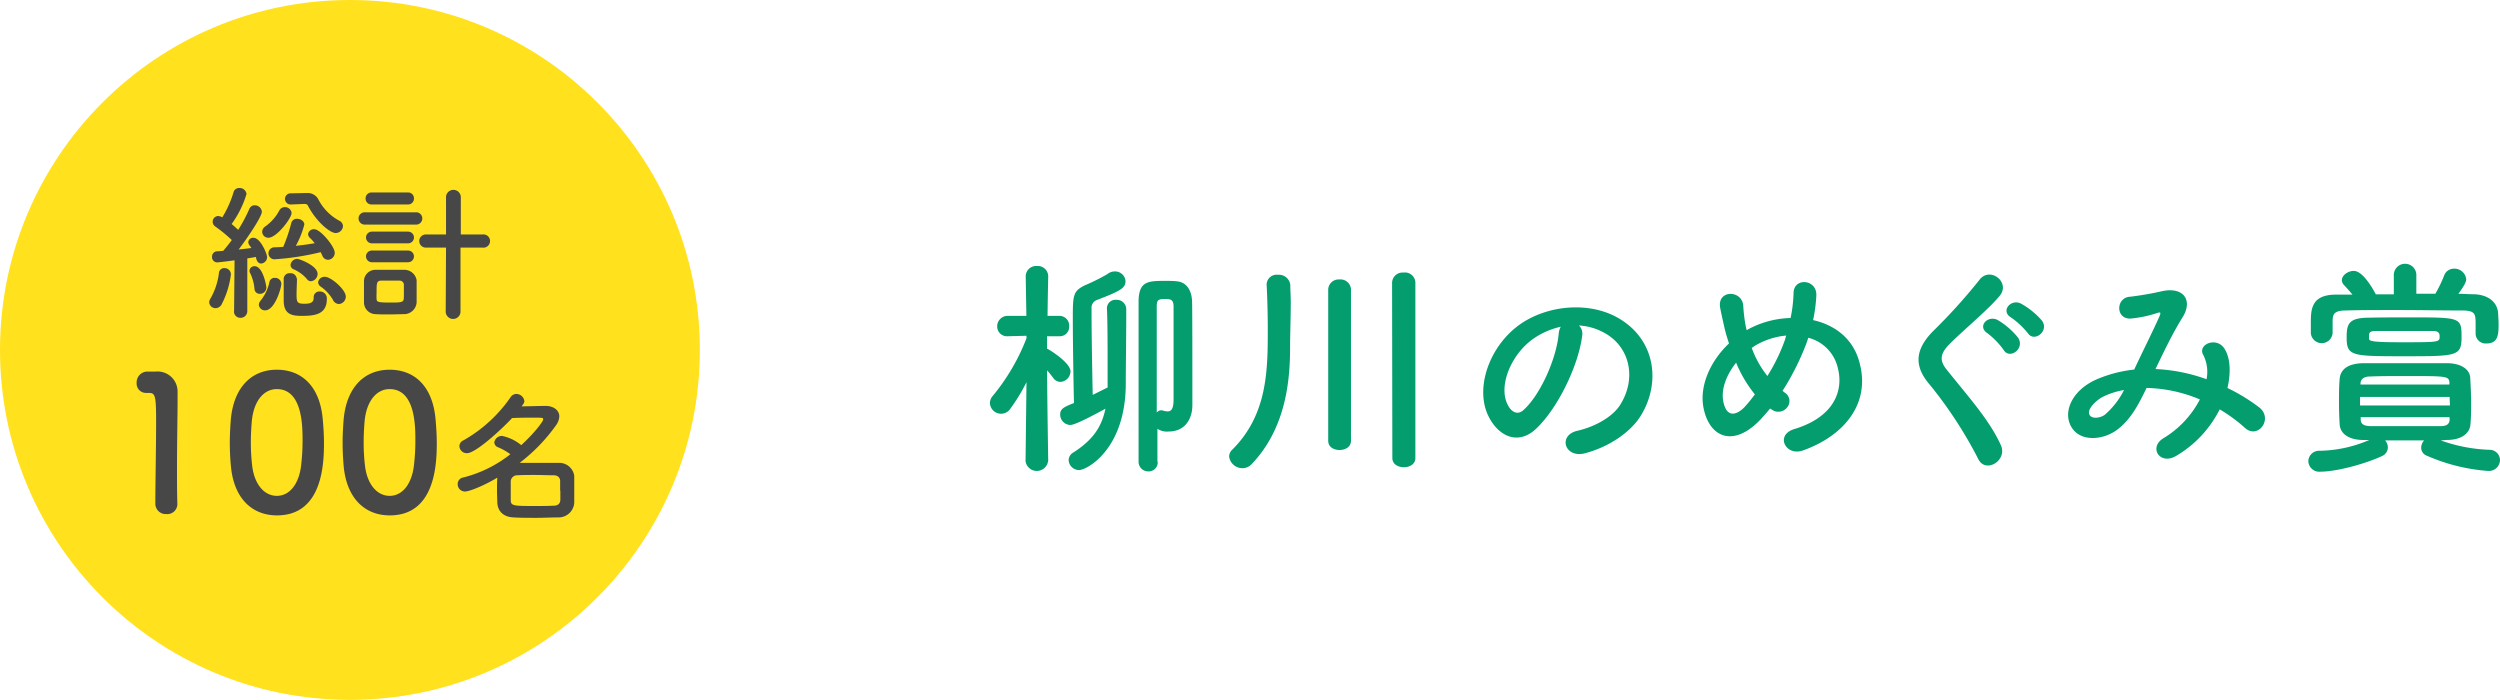<svg xmlns="http://www.w3.org/2000/svg" viewBox="0 0 478.67 134"><defs><style>.cls-1{isolation:isolate;}.cls-2{fill:#049d6e;}.cls-3{fill:#ffe11e;}.cls-4{fill:#474747;}</style></defs><title>アセット 1</title><g id="レイヤー_2" data-name="レイヤー 2"><g id="レイヤー_1-2" data-name="レイヤー 1"><g id="グループ_29" data-name="グループ 29"><g id="柳川のめぐみ賞" class="cls-1"><g class="cls-1"><path class="cls-2" d="M200.67,88.32a2.18,2.18,0,0,1-4.31,0v0l.18-15.14a35.78,35.78,0,0,1-3.08,5.06,2.13,2.13,0,0,1-3.92-1.1,2.09,2.09,0,0,1,.57-1.37,39.75,39.75,0,0,0,6.43-11v-.48l-3.52.09h-.09a1.87,1.87,0,0,1-2-1.9,2,2,0,0,1,2.12-2h3.47l-.13-7.61v0a2,2,0,0,1,2.16-1.94,2,2,0,0,1,2.15,1.94v0s-.08,3.57-.13,7.61h2.2a1.86,1.86,0,0,1,1.94,2,1.79,1.79,0,0,1-1.85,1.9h-.09l-2.29,0V66.8l.09,0c.4.18,4.4,2.65,4.4,4.32a2.06,2.06,0,0,1-1.93,2,1.69,1.69,0,0,1-1.37-.75c-.35-.44-.75-1-1.19-1.45.05,6.91.22,17.34.22,17.34Zm11.4-14.87V70.32c0-3.65,0-8.71-.13-11.26V59a1.62,1.62,0,0,1,1.76-1.59,1.81,1.81,0,0,1,1.94,1.72v1.63c0,3.69-.09,9.64-.09,12.67C215.55,86,208.11,90,206.61,90a2,2,0,0,1-2-1.9,1.74,1.74,0,0,1,.88-1.45c3.66-2.33,5.42-4.79,6.17-8.4-1.46.79-5.68,3.12-6.74,3.12a2,2,0,0,1-1.93-2c0-1.1.74-1.46,2.64-2.2-.09-3.83-.22-11.66-.22-16.37,0-4.32.08-5.06,2.28-6.16A38.46,38.46,0,0,0,212,52.5a2.32,2.32,0,0,1,1.5-.53,2,2,0,0,1,2,1.85c0,1.36-1,1.89-5.45,3.61A1.56,1.56,0,0,0,209,59.1v1.23c0,3.79.13,11,.22,15.27,1-.48,2-1,2.86-1.41Zm9.6,15a1.74,1.74,0,0,1-1.81,1.81A1.84,1.84,0,0,1,218,88.41V57.87c0-4,1.71-4.09,5.06-4.09.79,0,1.63,0,2.24.08,1.81.14,2.91,1.63,2.95,4,.05,1.72.05,12.9.05,14.35s0,4,0,5.28v.13c0,2.29-1.19,5-4.53,5a3.3,3.3,0,0,1-2.16-.52c0,2.94,0,5.23,0,6.29Zm.61-9.9a1.69,1.69,0,0,1,.49.09,2.81,2.81,0,0,0,.79.13c.7,0,1.14-.48,1.14-2.29,0-3.83,0-14.17,0-17.78,0-1.32-.53-1.45-1.63-1.45-1.36,0-1.59.22-1.59,1.45,0,2.95,0,12.63,0,20.29A1.16,1.16,0,0,1,222.28,78.55Z"/><path class="cls-2" d="M237.9,89.64a2.55,2.55,0,0,1-2.56-2.24,1.79,1.79,0,0,1,.58-1.28c6.73-6.69,6.82-15.09,6.82-23,0-2.81-.09-6.24-.22-8.58v-.13a1.92,1.92,0,0,1,2.15-1.8,2.2,2.2,0,0,1,2.38,1.93c0,1,.09,2.12.09,3.3,0,3-.13,6.3-.13,8.76,0,6.38-.84,15.49-7.4,22.31A2.34,2.34,0,0,1,237.9,89.64ZM254.31,55.4a2,2,0,0,1,2.16-1.89,2,2,0,0,1,2.2,1.89v29c0,1.19-1.1,1.76-2.2,1.76s-2.16-.57-2.16-1.76Zm12.23-1.32a2,2,0,0,1,2.16-1.89A2,2,0,0,1,271,54.08V87.7c0,1.19-1.1,1.76-2.2,1.76s-2.21-.57-2.21-1.76Z"/><path class="cls-2" d="M302.93,64.34c-.7,5.59-4.66,13.9-8.89,17.82-3.39,3.12-7.08,1.41-9-2.38-2.77-5.45.18-13.64,6.07-17.73,5.42-3.74,13.47-4.36,19-1,6.82,4.09,7.92,12.19,4.09,18.48-2.07,3.39-6.38,6.12-10.74,7.26-3.87,1-5.24-3.43-1.45-4.31,3.34-.75,6.73-2.64,8.18-4.93,3.13-4.93,1.94-10.7-2.42-13.47a11.36,11.36,0,0,0-5.45-1.76A2.23,2.23,0,0,1,302.93,64.34Zm-9.77.83c-4.09,3.17-6.29,9-4.44,12.41.66,1.28,1.8,1.94,2.9,1,3.3-2.9,6.38-9.9,6.82-14.65a3.2,3.2,0,0,1,.4-1.37A14.7,14.7,0,0,0,293.16,65.17Z"/><path class="cls-2" d="M337.21,80.18c-5.19,5.59-9.82,3.65-11-1.89-.93-4.23,1.18-9.07,4.84-12.54-.31-.93-.62-1.9-.84-2.87s-.66-2.9-.83-3.82c-.75-3.66,4.22-3.61,4.4-.49a30.28,30.28,0,0,0,.43,3.65,8.52,8.52,0,0,0,.23,1,8.4,8.4,0,0,1,.88-.48,18,18,0,0,1,7.52-1.85,27.09,27.09,0,0,0,.57-4.75c0-3.08,4.54-2.73,4.36.48a29.71,29.71,0,0,1-.62,4.67c4.1.92,7.62,3.47,8.85,8,2.29,8.14-3.13,14.22-10.74,16.94-3.34,1.24-5.5-2.94-1.67-4.09,7.66-2.33,9.37-7.39,8.32-11.57a7.77,7.77,0,0,0-5.68-5.9c-.13.4-.27.84-.44,1.28a49.49,49.49,0,0,1-4.49,8.89c.18.13.35.3.57.44a1.88,1.88,0,0,1,.31,2.72,2.11,2.11,0,0,1-2.9.45l-.36-.23C338.35,78.9,337.78,79.56,337.21,80.18Zm-4.8-10.74c-1.85,2.33-2.9,5.06-2.46,7.39.66,3.44,2.73,2.47,4,1.19A27.35,27.35,0,0,0,336,75.51,24.26,24.26,0,0,1,332.41,69.44Zm4.27-3.61a7.81,7.81,0,0,0-1.28.8,19.24,19.24,0,0,0,3,5.36,34.63,34.63,0,0,0,3.43-7.12c0-.18.13-.4.17-.62A14.15,14.15,0,0,0,336.68,65.83Z"/><path class="cls-2" d="M378.79,87.92a81.26,81.26,0,0,0-9.33-14.3c-2.91-3.39-2.91-6.51.53-10.08a108.33,108.33,0,0,0,9-9.94c2-2.68,6,.44,3.92,3s-6.87,6.51-9.6,9.24c-1.89,1.9-2,3.21-.53,5,4.41,5.5,8.15,9.64,10.3,14.35C384.47,88.14,380.2,90.74,378.79,87.92ZM383.63,67a15.14,15.14,0,0,0-3.13-3.22c-2-1.32.18-3.56,2.07-2.46a14.46,14.46,0,0,1,3.83,3.34C387.77,66.76,384.77,68.91,383.63,67Zm4.62-3.22a15.21,15.21,0,0,0-3.21-3c-2.07-1.23,0-3.65,1.93-2.64a14.75,14.75,0,0,1,4,3.25C392.43,63.41,389.44,65.66,388.25,63.76Z"/><path class="cls-2" d="M412.93,70.67a33,33,0,0,1,9.55,1.94,7.11,7.11,0,0,0-.61-4.62c-1.24-2.07,2.72-3.74,4.18-1,1,1.76,1.1,4.4.44,7.3A34.88,34.88,0,0,1,432.56,78c2.77,2.16-.22,6.21-2.73,3.92A30.08,30.08,0,0,0,425,78.38a21.57,21.57,0,0,1-8.37,8.93c-3.08,1.8-5.28-1.63-2.42-3.39a18.81,18.81,0,0,0,7-7.44A27.73,27.73,0,0,0,411,74.28c-1.63,3.39-3.12,6.12-5.63,8s-6.51,2.34-8.4,0c-2.25-2.81-.62-7.39,4.44-9.63a25,25,0,0,1,7.22-1.89c1.54-3.31,3.56-7.31,4.79-10.08.27-.62.4-1-.26-.79A23,23,0,0,1,407.92,61c-2.91.09-2.78-4-.14-4.18a59,59,0,0,0,6.34-1.1c4-.79,5.77,1.81,3.79,5s-3.61,6.64-5.2,9.94ZM402.59,76c-1.14.58-3.21,2.43-2.46,3.52.53.75,2.11.49,2.9-.13a15.25,15.25,0,0,0,3.65-4.71A14.21,14.21,0,0,0,402.59,76Z"/><path class="cls-2" d="M467.32,84.32a30.44,30.44,0,0,0,9.28,1.8,2,2,0,0,1,2.07,1.94,2.13,2.13,0,0,1-2.29,2.11,35.56,35.56,0,0,1-11.7-2.91,1.63,1.63,0,0,1-1.1-1.54,2.11,2.11,0,0,1,.57-1.4h-7.48a2.07,2.07,0,0,1,.53,1.36,1.82,1.82,0,0,1-1.1,1.63c-3.17,1.49-8.72,3-11.8,3a2.1,2.1,0,0,1-2.33-2,2.06,2.06,0,0,1,2.2-2,25,25,0,0,0,9.46-2.06l-1,0c-3.08,0-4.57-1.32-4.66-3-.09-1.45-.13-2.82-.13-4.18,0-1.54,0-3,.13-4.53s1.19-2.95,4.58-3c2.9,0,5.94,0,9.11,0,2.28,0,4.66,0,7,0,2.59.05,4.22,1.19,4.31,2.78s.17,3.25.17,4.92c0,1.32,0,2.69-.13,4-.09,1.62-1.58,3-4.53,3ZM474,63.85V61.92c0-1.81-.13-2.42-2.38-2.47-3.52,0-8.14-.09-12.59-.09-3.69,0-7.26,0-9.94.09-2.38,0-2.42.93-2.47,1.94v2.37a2.09,2.09,0,0,1-4.17,0c0-.53,0-1.14,0-1.8,0-2.6,0-5.5,4.71-5.55l3.26,0c-.53-.66-1.06-1.23-1.63-1.85a1.41,1.41,0,0,1-.4-.88c0-1,1.19-1.81,2.29-1.81,1.67,0,3.52,3.17,4.22,4.49,1.15,0,2.29,0,3.44,0V52.81a2.16,2.16,0,1,1,4.31,0v3.43h3.65a25.92,25.92,0,0,0,1.67-3.48,2,2,0,0,1,1.9-1.32,2.27,2.27,0,0,1,2.33,2c0,.26,0,.79-1.5,2.81,1,0,1.94.09,2.91.09,2.68.05,4.57,1.41,4.71,3.7,0,.53.08,1.23.08,1.89,0,1.94,0,3.83-2.28,3.83A1.92,1.92,0,0,1,474,63.9Zm-12.55-3.08c9.6,0,9.86,0,9.86,3.7s-.75,3.74-10.78,3.74c-10.25,0-11.22,0-11.22-3.57,0-2.64.35-3.82,4.44-3.82C456.18,60.77,458.82,60.77,461.46,60.77ZM451.87,76v1.63h17.21c0-.57-.05-1.1-.05-1.63ZM469,73.4C468.9,72,468.77,72,460.5,72c-2.34,0-4.67,0-6.74.09-1.32,0-1.76.66-1.8,1.27v.27h17Zm0,6.47H452v.44c0,.93.66,1.23,1.8,1.28,2.07,0,4.36,0,6.69,0s4.67,0,6.82,0c1.1,0,1.68-.35,1.72-1.28Zm-3.21-16.5c-1.67,0-3.48,0-5.33,0s-3.69,0-5.45,0c-1,0-1.41.17-1.41.79v.66c0,.48.39.71,6.07.71,7.44,0,7.44,0,7.44-1.15C467.1,63.81,466.92,63.37,465.78,63.37Z"/></g></g><circle id="楕円形_9" data-name="楕円形 9" class="cls-3" cx="67" cy="67" r="67"/><g id="総計_100名" data-name="総計 100名" class="cls-1"><g class="cls-1"><path class="cls-4" d="M41.3,59a1.19,1.19,0,0,1-1.24-1.09,1.27,1.27,0,0,1,.23-.73,13,13,0,0,0,1.62-4.84,1,1,0,0,1,1.07-1,1.2,1.2,0,0,1,1.23,1.23,16.92,16.92,0,0,1-1.82,5.79A1.32,1.32,0,0,1,41.3,59Zm3.52.56.09-9.72c-1.43.2-3.14.4-3.31.4a1,1,0,0,1-1-1.12,1,1,0,0,1,.89-1c.34,0,.76-.06,1.24-.08.5-.59,1.09-1.29,1.65-2.08a27.77,27.77,0,0,0-3.17-2.6,1.09,1.09,0,0,1,.59-2,1.85,1.85,0,0,1,.76.26,20.32,20.32,0,0,0,2.15-4.79A1.07,1.07,0,0,1,45.8,36a1.31,1.31,0,0,1,1.4,1.15,19.16,19.16,0,0,1-2.85,5.74c.45.37.89.79,1.26,1.12a31.18,31.18,0,0,0,2.13-4,1.05,1.05,0,0,1,1-.7,1.35,1.35,0,0,1,1.4,1.23c0,.93-2.74,5-4.45,7.23.9-.09,1.76-.2,2.44-.28-.12-.2-.26-.37-.37-.54a1,1,0,0,1-.22-.61.92.92,0,0,1,1-.81c1.31,0,2.6,3.05,2.6,3.72A1.24,1.24,0,0,1,50,50.46c-.56,0-.89-.5-1-1.26l-1.65.28,0,10.08a1.27,1.27,0,0,1-1.31,1.29,1.2,1.2,0,0,1-1.24-1.26Zm4.9-3.3a1,1,0,0,1-1-1,8.49,8.49,0,0,0-.84-3,.9.9,0,0,1-.11-.45.94.94,0,0,1,1-.84C50.37,51,51,54.77,51,55.05A1.22,1.22,0,0,1,49.72,56.26Zm-.16,2.1a1.35,1.35,0,0,1,.33-.79,8.5,8.5,0,0,0,1.68-3.5,1,1,0,0,1,1.07-.87,1.19,1.19,0,0,1,1.23,1.12c0,.84-1.26,5.1-3.08,5.1A1.16,1.16,0,0,1,49.56,58.36Zm.64-14a1.26,1.26,0,0,1,.59-1,8.78,8.78,0,0,0,2.66-3,1.18,1.18,0,0,1,1.09-.7,1.25,1.25,0,0,1,1.29,1.12c0,1-2.86,4.74-4.43,4.74A1.16,1.16,0,0,1,50.2,44.36Zm11.2,3.92a50.79,50.79,0,0,1-8.85,1.37,1.15,1.15,0,0,1,0-2.3c.54,0,1.1-.05,1.68-.08a31.1,31.1,0,0,0,1.54-4.57,1.07,1.07,0,0,1,1.1-.81c.67,0,1.4.45,1.4,1.09a17,17,0,0,1-1.63,4.09c1.29-.14,2.55-.31,3.61-.5a7.77,7.77,0,0,0-.89-1,1.07,1.07,0,0,1-.37-.73,1.1,1.1,0,0,1,1.18-.95c1.2,0,3.92,3.33,3.92,4.48a1.34,1.34,0,0,1-1.26,1.37A1.17,1.17,0,0,1,61.74,49Zm-4.54,5.09c0,.84-.08,2-.08,3,0,1.48.11,1.79,1.51,1.79s1.77-.39,1.77-1.2a1.08,1.08,0,0,1,1.12-1.15,1.33,1.33,0,0,1,1.4,1.43c0,3-2.36,3.24-4.82,3.24-1.85,0-3.44-.28-3.44-2.91,0-1,0-3,0-4.2a1.11,1.11,0,0,1,1.21-1.06,1.17,1.17,0,0,1,1.28,1ZM55.8,39.15h-.06a1.07,1.07,0,1,1,0-2.13l2.8-.06h.14a2.33,2.33,0,0,1,2.24,1.15A9.66,9.66,0,0,0,65,42.28a1.18,1.18,0,0,1,.67,1,1.41,1.41,0,0,1-1.4,1.34c-1.09,0-3.75-2.21-5.34-5.29-.12-.19-.26-.28-.7-.28ZM58.74,53.4a6.94,6.94,0,0,0-2.55-1.85.9.9,0,0,1-.56-.81,1.31,1.31,0,0,1,1.29-1.18c.36,0,3.89,1.29,3.89,2.89a1.42,1.42,0,0,1-1.29,1.4A1,1,0,0,1,58.74,53.4Zm5,4a7.9,7.9,0,0,0-2.29-2.49,1.11,1.11,0,0,1-.54-.87A1.24,1.24,0,0,1,62.21,53c1.18,0,4,2.47,4,3.78a1.42,1.42,0,0,1-1.35,1.43A1.34,1.34,0,0,1,63.75,57.43Z"/><path class="cls-4" d="M69.94,43a1.18,1.18,0,1,1,0-2.35h9.63a1.18,1.18,0,1,1,0,2.35ZM77.3,60.15c-.58,0-1.65.05-2.71.05s-2.1,0-2.66-.05a2.26,2.26,0,0,1-2.24-2.21c0-.56,0-1.54,0-2.44,0-.67,0-1.32,0-1.71a2.19,2.19,0,0,1,2.18-2.13c.65,0,1.57,0,2.52,0,1.15,0,2.33,0,3,0a2.38,2.38,0,0,1,2.38,2c0,.51,0,1.35,0,2.19s0,1.65,0,2.07A2.42,2.42,0,0,1,77.3,60.15Zm-6.16-21A1.11,1.11,0,0,1,70,38a1.12,1.12,0,0,1,1.17-1.15h7A1.11,1.11,0,0,1,79.26,38a1.12,1.12,0,0,1-1.17,1.15Zm.06,11.06a1.12,1.12,0,1,1,0-2.24h6.94a1.12,1.12,0,1,1,0,2.24Zm0-3.62a1.12,1.12,0,1,1,0-2.24h6.94a1.12,1.12,0,1,1,0,2.24Zm6.13,9.5c0-.59,0-1.24,0-1.63a.82.82,0,0,0-.84-.73c-.44,0-1.14,0-1.82,0s-1.34,0-1.76,0c-.81.06-.81.54-.81,2.41a11,11,0,0,0,0,1.12c.05.53.19.67,2.54.67,1.94,0,2.61,0,2.66-.7C77.33,57,77.33,56.56,77.33,56.12Zm8.07-8.68H81.53a1.26,1.26,0,1,1,0-2.52l3.87,0,0-7a1.42,1.42,0,1,1,2.83,0l0,7,4.17,0a1.27,1.27,0,1,1,0,2.52H88.17l0,12.12a1.42,1.42,0,1,1-2.83,0Z"/></g><g class="cls-1"><path class="cls-4" d="M31.87,98.43a2,2,0,0,1-2.13-2c0-3.35.15-11,.15-15.76,0-5-.18-5.44-1.41-5.44H28a1.79,1.79,0,0,1-1.84-1.91A2.09,2.09,0,0,1,28,71.15c.71,0,1,0,1.76,0A3.83,3.83,0,0,1,34,75c0,.47,0,1.12,0,1.91,0,2.88-.11,7.7-.11,12.85,0,2.23,0,4.5.07,6.73v.07A1.93,1.93,0,0,1,31.87,98.43Z"/><path class="cls-4" d="M44.22,89.33c-.15-1.55-.22-3.06-.22-4.58,0-1.36.07-2.77.18-4.24.5-6.27,3.92-9.72,8.82-9.72s8.21,3.31,8.78,9.32c.15,1.58.25,3.17.25,4.72,0,4.06-.32,13.85-9,13.85C48.21,98.68,44.79,95.37,44.22,89.33Zm13.39.14a39.46,39.46,0,0,0,.32-5.08c0-2.77,0-9.89-4.93-9.89-2.52,0-4.43,2.3-4.79,6.15-.11,1.33-.18,2.66-.18,4a37.36,37.36,0,0,0,.25,4.5c.43,3.67,2.38,5.79,4.72,5.79S57.1,92.89,57.61,89.47Z"/><path class="cls-4" d="M65.81,89.33c-.14-1.55-.21-3.06-.21-4.58,0-1.36.07-2.77.18-4.24.5-6.27,3.92-9.72,8.82-9.72s8.21,3.31,8.78,9.32c.14,1.58.25,3.17.25,4.72,0,4.06-.32,13.85-9,13.85C69.81,98.68,66.39,95.37,65.81,89.33Zm13.4.14a39.46,39.46,0,0,0,.32-5.08c0-2.77,0-9.89-4.93-9.89-2.52,0-4.43,2.3-4.79,6.15-.11,1.33-.18,2.66-.18,4a37.36,37.36,0,0,0,.25,4.5c.43,3.67,2.38,5.79,4.72,5.79S78.7,92.89,79.21,89.47Z"/></g><g class="cls-1"><path class="cls-4" d="M89,94.11a1.4,1.4,0,0,1-1.37-1.43,1.26,1.26,0,0,1,1.09-1.26,23.92,23.92,0,0,0,9-4.45,11.58,11.58,0,0,0-2.32-1.32,1.06,1.06,0,0,1-.76-.92,1.46,1.46,0,0,1,1.51-1.26,8.43,8.43,0,0,1,3.65,1.76C102.25,83,104,80.7,104,80.33s0-.36-1.9-.36c-1.26,0-2.8,0-4.06.08-1.85,2-6.92,6.72-8.62,6.72a1.41,1.41,0,0,1-1.46-1.34,1.24,1.24,0,0,1,.78-1.12,27.28,27.28,0,0,0,9-8.23,1.32,1.32,0,0,1,1.12-.65,1.56,1.56,0,0,1,1.54,1.37c0,.23-.09.45-.53,1,1.65,0,3.44-.08,4.61-.08,1.54,0,2.61.86,2.61,2a3.08,3.08,0,0,1-.59,1.65,33.15,33.15,0,0,1-7,7.25c.9,0,1.88,0,2.86,0,1.6,0,3.22,0,4.67,0a2.9,2.9,0,0,1,2.92,2.49c0,.82,0,1.68,0,2.55s0,1.74,0,2.61a3,3,0,0,1-3.05,2.8c-1.35,0-2.78.08-4.15.08-1.57,0-3.11,0-4.42-.08-2-.09-3-1.21-3.11-2.78,0-.67-.06-1.42-.06-2.21s0-1.87.06-2.63C93.13,92.74,90,94.11,89,94.11Zm18.25-.17c0-.64,0-1.29,0-1.85S106.88,91,106,91c-1.09,0-2.33-.06-3.53-.06s-2.38,0-3.39.06a1.23,1.23,0,0,0-1.29,1.12c0,.45,0,.95,0,1.48,0,.7,0,1.46,0,2.1,0,1.18.48,1.18,4.71,1.18,1.2,0,2.44,0,3.55-.06.7,0,1.21-.33,1.24-1.12C107.29,95.17,107.29,94.56,107.29,93.94Z"/></g></g></g></g></g></svg>